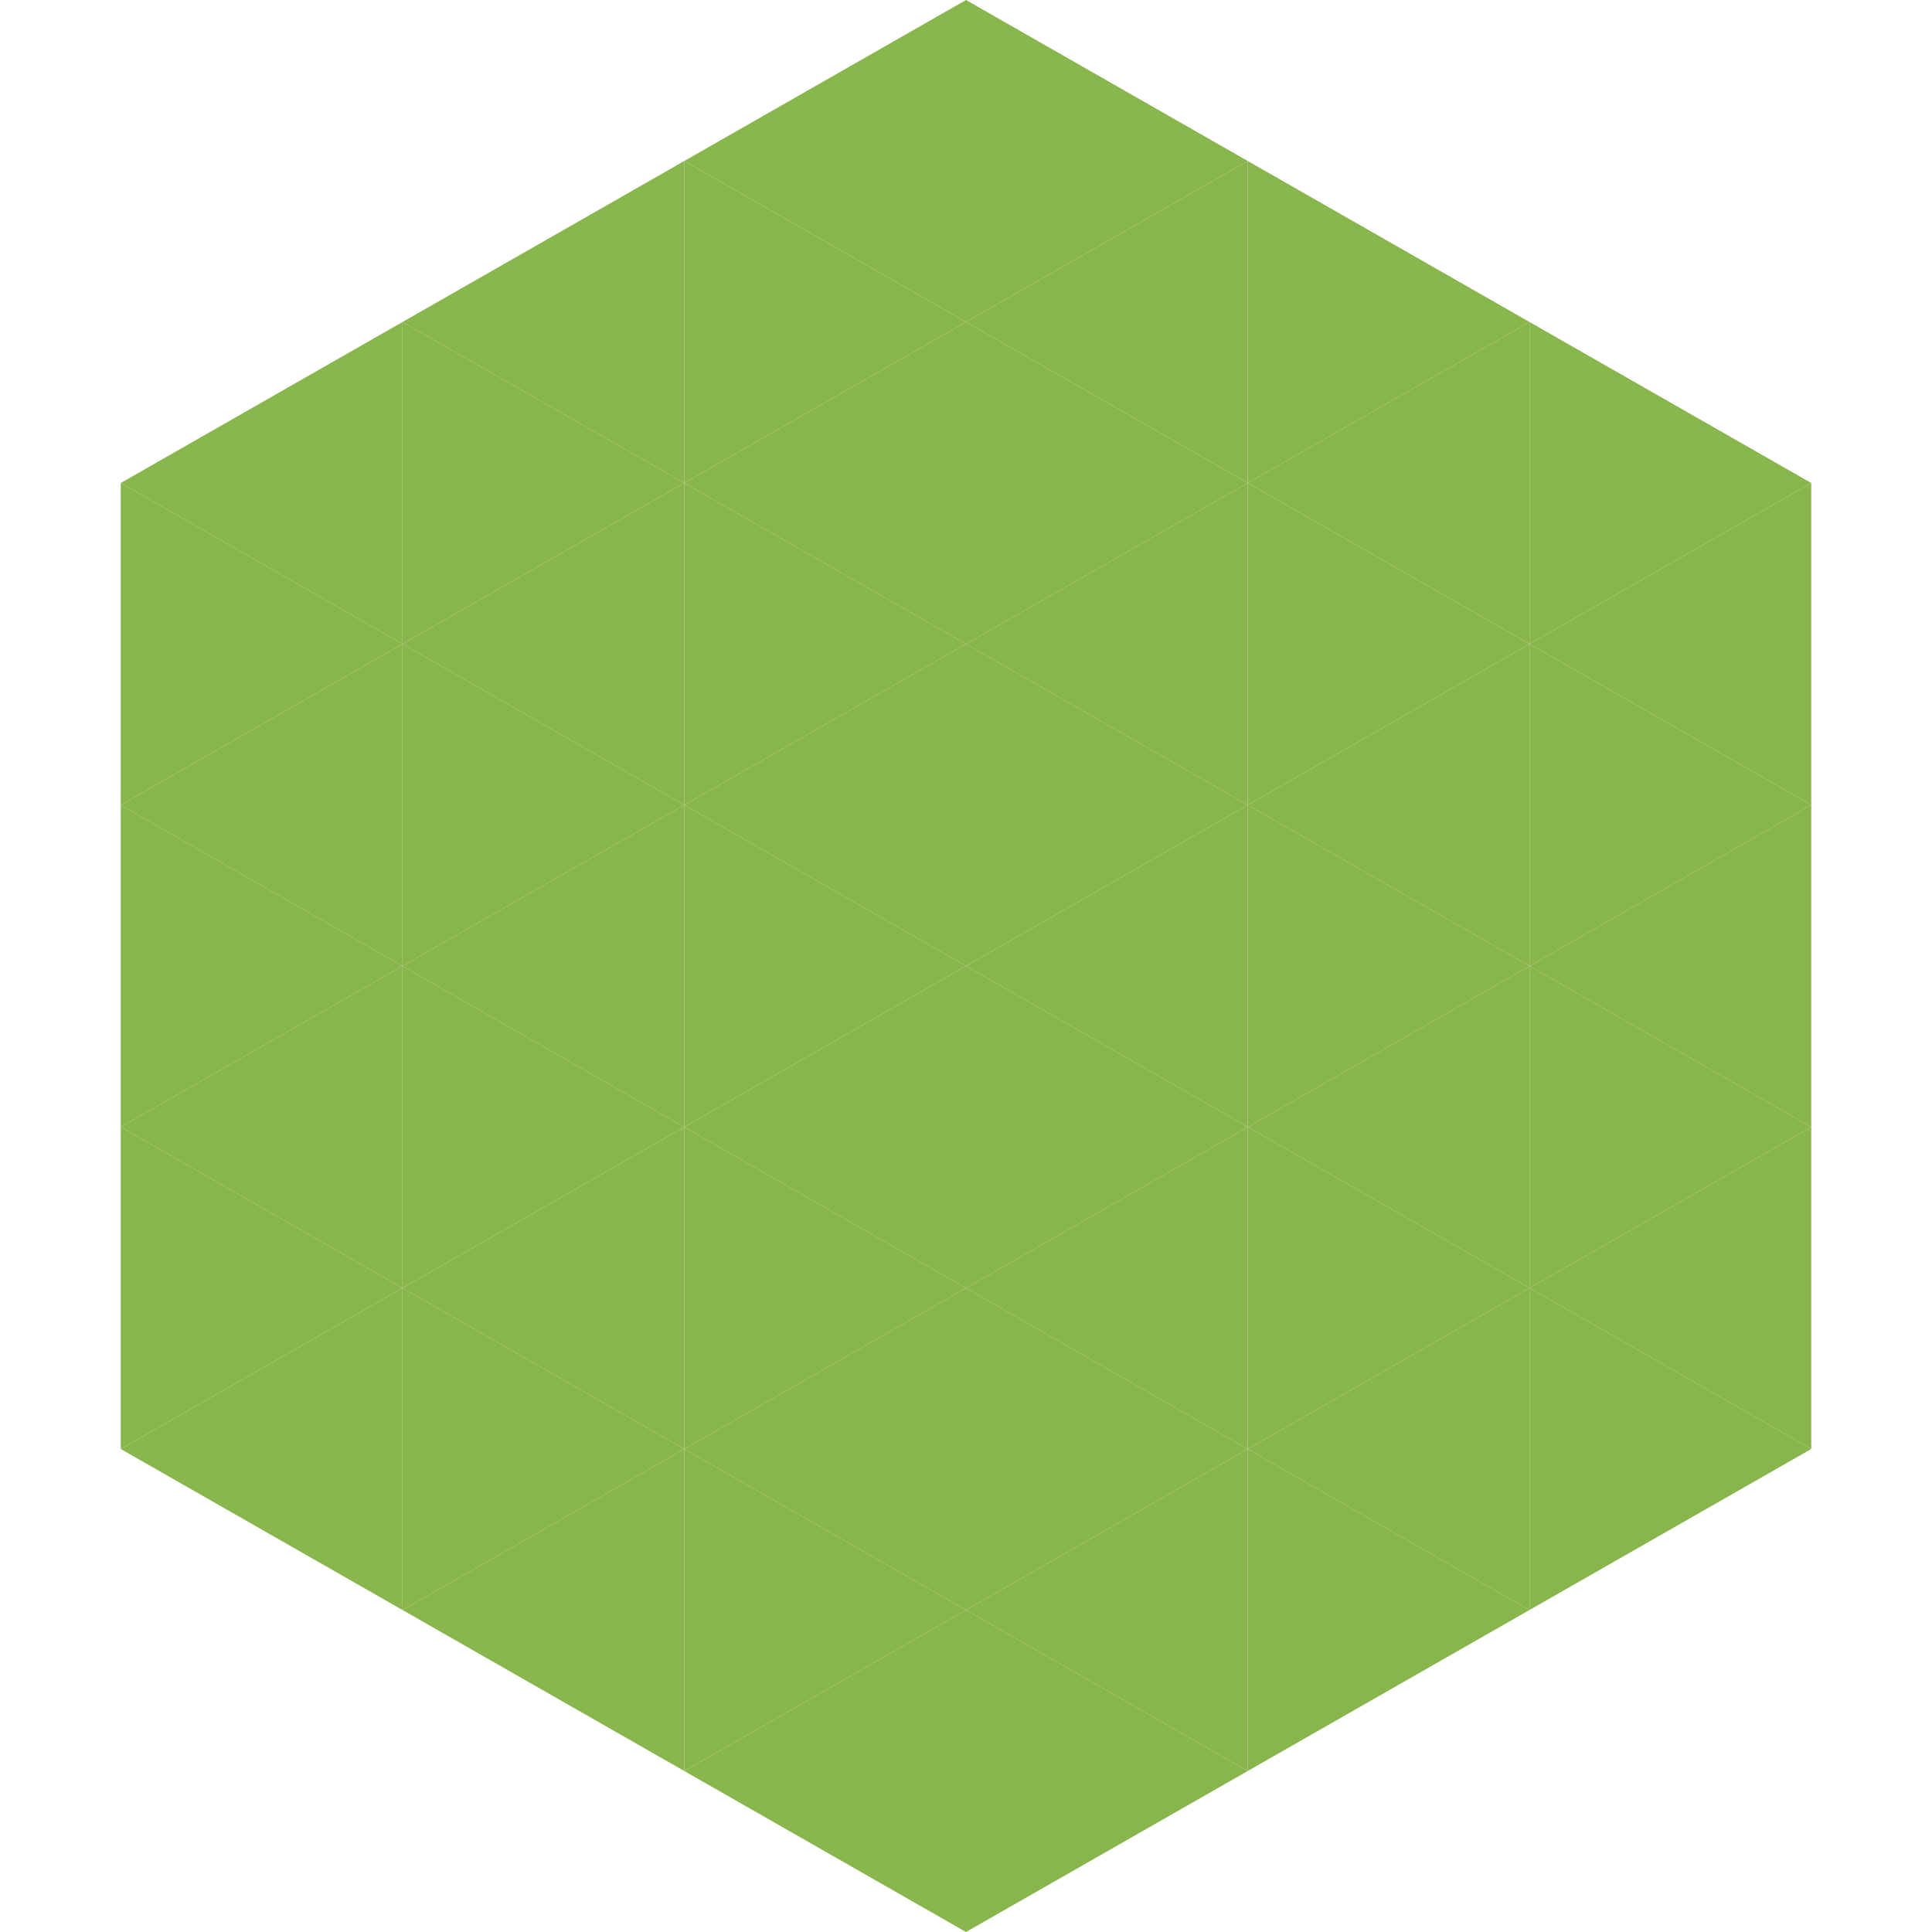 <?xml version="1.0"?>
<!-- Generated by SVGo -->
<svg width="240" height="240"
     xmlns="http://www.w3.org/2000/svg"
     xmlns:xlink="http://www.w3.org/1999/xlink">
<polygon points="50,40 15,60 50,80" style="fill:rgb(136,182,76)" />
<polygon points="190,40 225,60 190,80" style="fill:rgb(136,182,76)" />
<polygon points="15,60 50,80 15,100" style="fill:rgb(136,182,76)" />
<polygon points="225,60 190,80 225,100" style="fill:rgb(136,182,76)" />
<polygon points="50,80 15,100 50,120" style="fill:rgb(136,182,76)" />
<polygon points="190,80 225,100 190,120" style="fill:rgb(136,182,76)" />
<polygon points="15,100 50,120 15,140" style="fill:rgb(136,182,76)" />
<polygon points="225,100 190,120 225,140" style="fill:rgb(136,182,76)" />
<polygon points="50,120 15,140 50,160" style="fill:rgb(136,182,76)" />
<polygon points="190,120 225,140 190,160" style="fill:rgb(136,182,76)" />
<polygon points="15,140 50,160 15,180" style="fill:rgb(136,182,76)" />
<polygon points="225,140 190,160 225,180" style="fill:rgb(136,182,76)" />
<polygon points="50,160 15,180 50,200" style="fill:rgb(136,182,76)" />
<polygon points="190,160 225,180 190,200" style="fill:rgb(136,182,76)" />
<polygon points="15,180 50,200 15,220" style="fill:rgb(255,255,255); fill-opacity:0" />
<polygon points="225,180 190,200 225,220" style="fill:rgb(255,255,255); fill-opacity:0" />
<polygon points="50,0 85,20 50,40" style="fill:rgb(255,255,255); fill-opacity:0" />
<polygon points="190,0 155,20 190,40" style="fill:rgb(255,255,255); fill-opacity:0" />
<polygon points="85,20 50,40 85,60" style="fill:rgb(136,182,76)" />
<polygon points="155,20 190,40 155,60" style="fill:rgb(136,182,76)" />
<polygon points="50,40 85,60 50,80" style="fill:rgb(136,182,76)" />
<polygon points="190,40 155,60 190,80" style="fill:rgb(136,182,76)" />
<polygon points="85,60 50,80 85,100" style="fill:rgb(136,182,76)" />
<polygon points="155,60 190,80 155,100" style="fill:rgb(136,182,76)" />
<polygon points="50,80 85,100 50,120" style="fill:rgb(136,182,76)" />
<polygon points="190,80 155,100 190,120" style="fill:rgb(136,182,76)" />
<polygon points="85,100 50,120 85,140" style="fill:rgb(136,182,76)" />
<polygon points="155,100 190,120 155,140" style="fill:rgb(136,182,76)" />
<polygon points="50,120 85,140 50,160" style="fill:rgb(136,182,76)" />
<polygon points="190,120 155,140 190,160" style="fill:rgb(136,182,76)" />
<polygon points="85,140 50,160 85,180" style="fill:rgb(136,182,76)" />
<polygon points="155,140 190,160 155,180" style="fill:rgb(136,182,76)" />
<polygon points="50,160 85,180 50,200" style="fill:rgb(136,182,76)" />
<polygon points="190,160 155,180 190,200" style="fill:rgb(136,182,76)" />
<polygon points="85,180 50,200 85,220" style="fill:rgb(136,182,76)" />
<polygon points="155,180 190,200 155,220" style="fill:rgb(136,182,76)" />
<polygon points="120,0 85,20 120,40" style="fill:rgb(136,182,76)" />
<polygon points="120,0 155,20 120,40" style="fill:rgb(136,182,76)" />
<polygon points="85,20 120,40 85,60" style="fill:rgb(136,182,76)" />
<polygon points="155,20 120,40 155,60" style="fill:rgb(136,182,76)" />
<polygon points="120,40 85,60 120,80" style="fill:rgb(136,182,76)" />
<polygon points="120,40 155,60 120,80" style="fill:rgb(136,182,76)" />
<polygon points="85,60 120,80 85,100" style="fill:rgb(136,182,76)" />
<polygon points="155,60 120,80 155,100" style="fill:rgb(136,182,76)" />
<polygon points="120,80 85,100 120,120" style="fill:rgb(136,182,76)" />
<polygon points="120,80 155,100 120,120" style="fill:rgb(136,182,76)" />
<polygon points="85,100 120,120 85,140" style="fill:rgb(136,182,76)" />
<polygon points="155,100 120,120 155,140" style="fill:rgb(136,182,76)" />
<polygon points="120,120 85,140 120,160" style="fill:rgb(136,182,76)" />
<polygon points="120,120 155,140 120,160" style="fill:rgb(136,182,76)" />
<polygon points="85,140 120,160 85,180" style="fill:rgb(136,182,76)" />
<polygon points="155,140 120,160 155,180" style="fill:rgb(136,182,76)" />
<polygon points="120,160 85,180 120,200" style="fill:rgb(136,182,76)" />
<polygon points="120,160 155,180 120,200" style="fill:rgb(136,182,76)" />
<polygon points="85,180 120,200 85,220" style="fill:rgb(136,182,76)" />
<polygon points="155,180 120,200 155,220" style="fill:rgb(136,182,76)" />
<polygon points="120,200 85,220 120,240" style="fill:rgb(136,182,76)" />
<polygon points="120,200 155,220 120,240" style="fill:rgb(136,182,76)" />
<polygon points="85,220 120,240 85,260" style="fill:rgb(255,255,255); fill-opacity:0" />
<polygon points="155,220 120,240 155,260" style="fill:rgb(255,255,255); fill-opacity:0" />
</svg>
